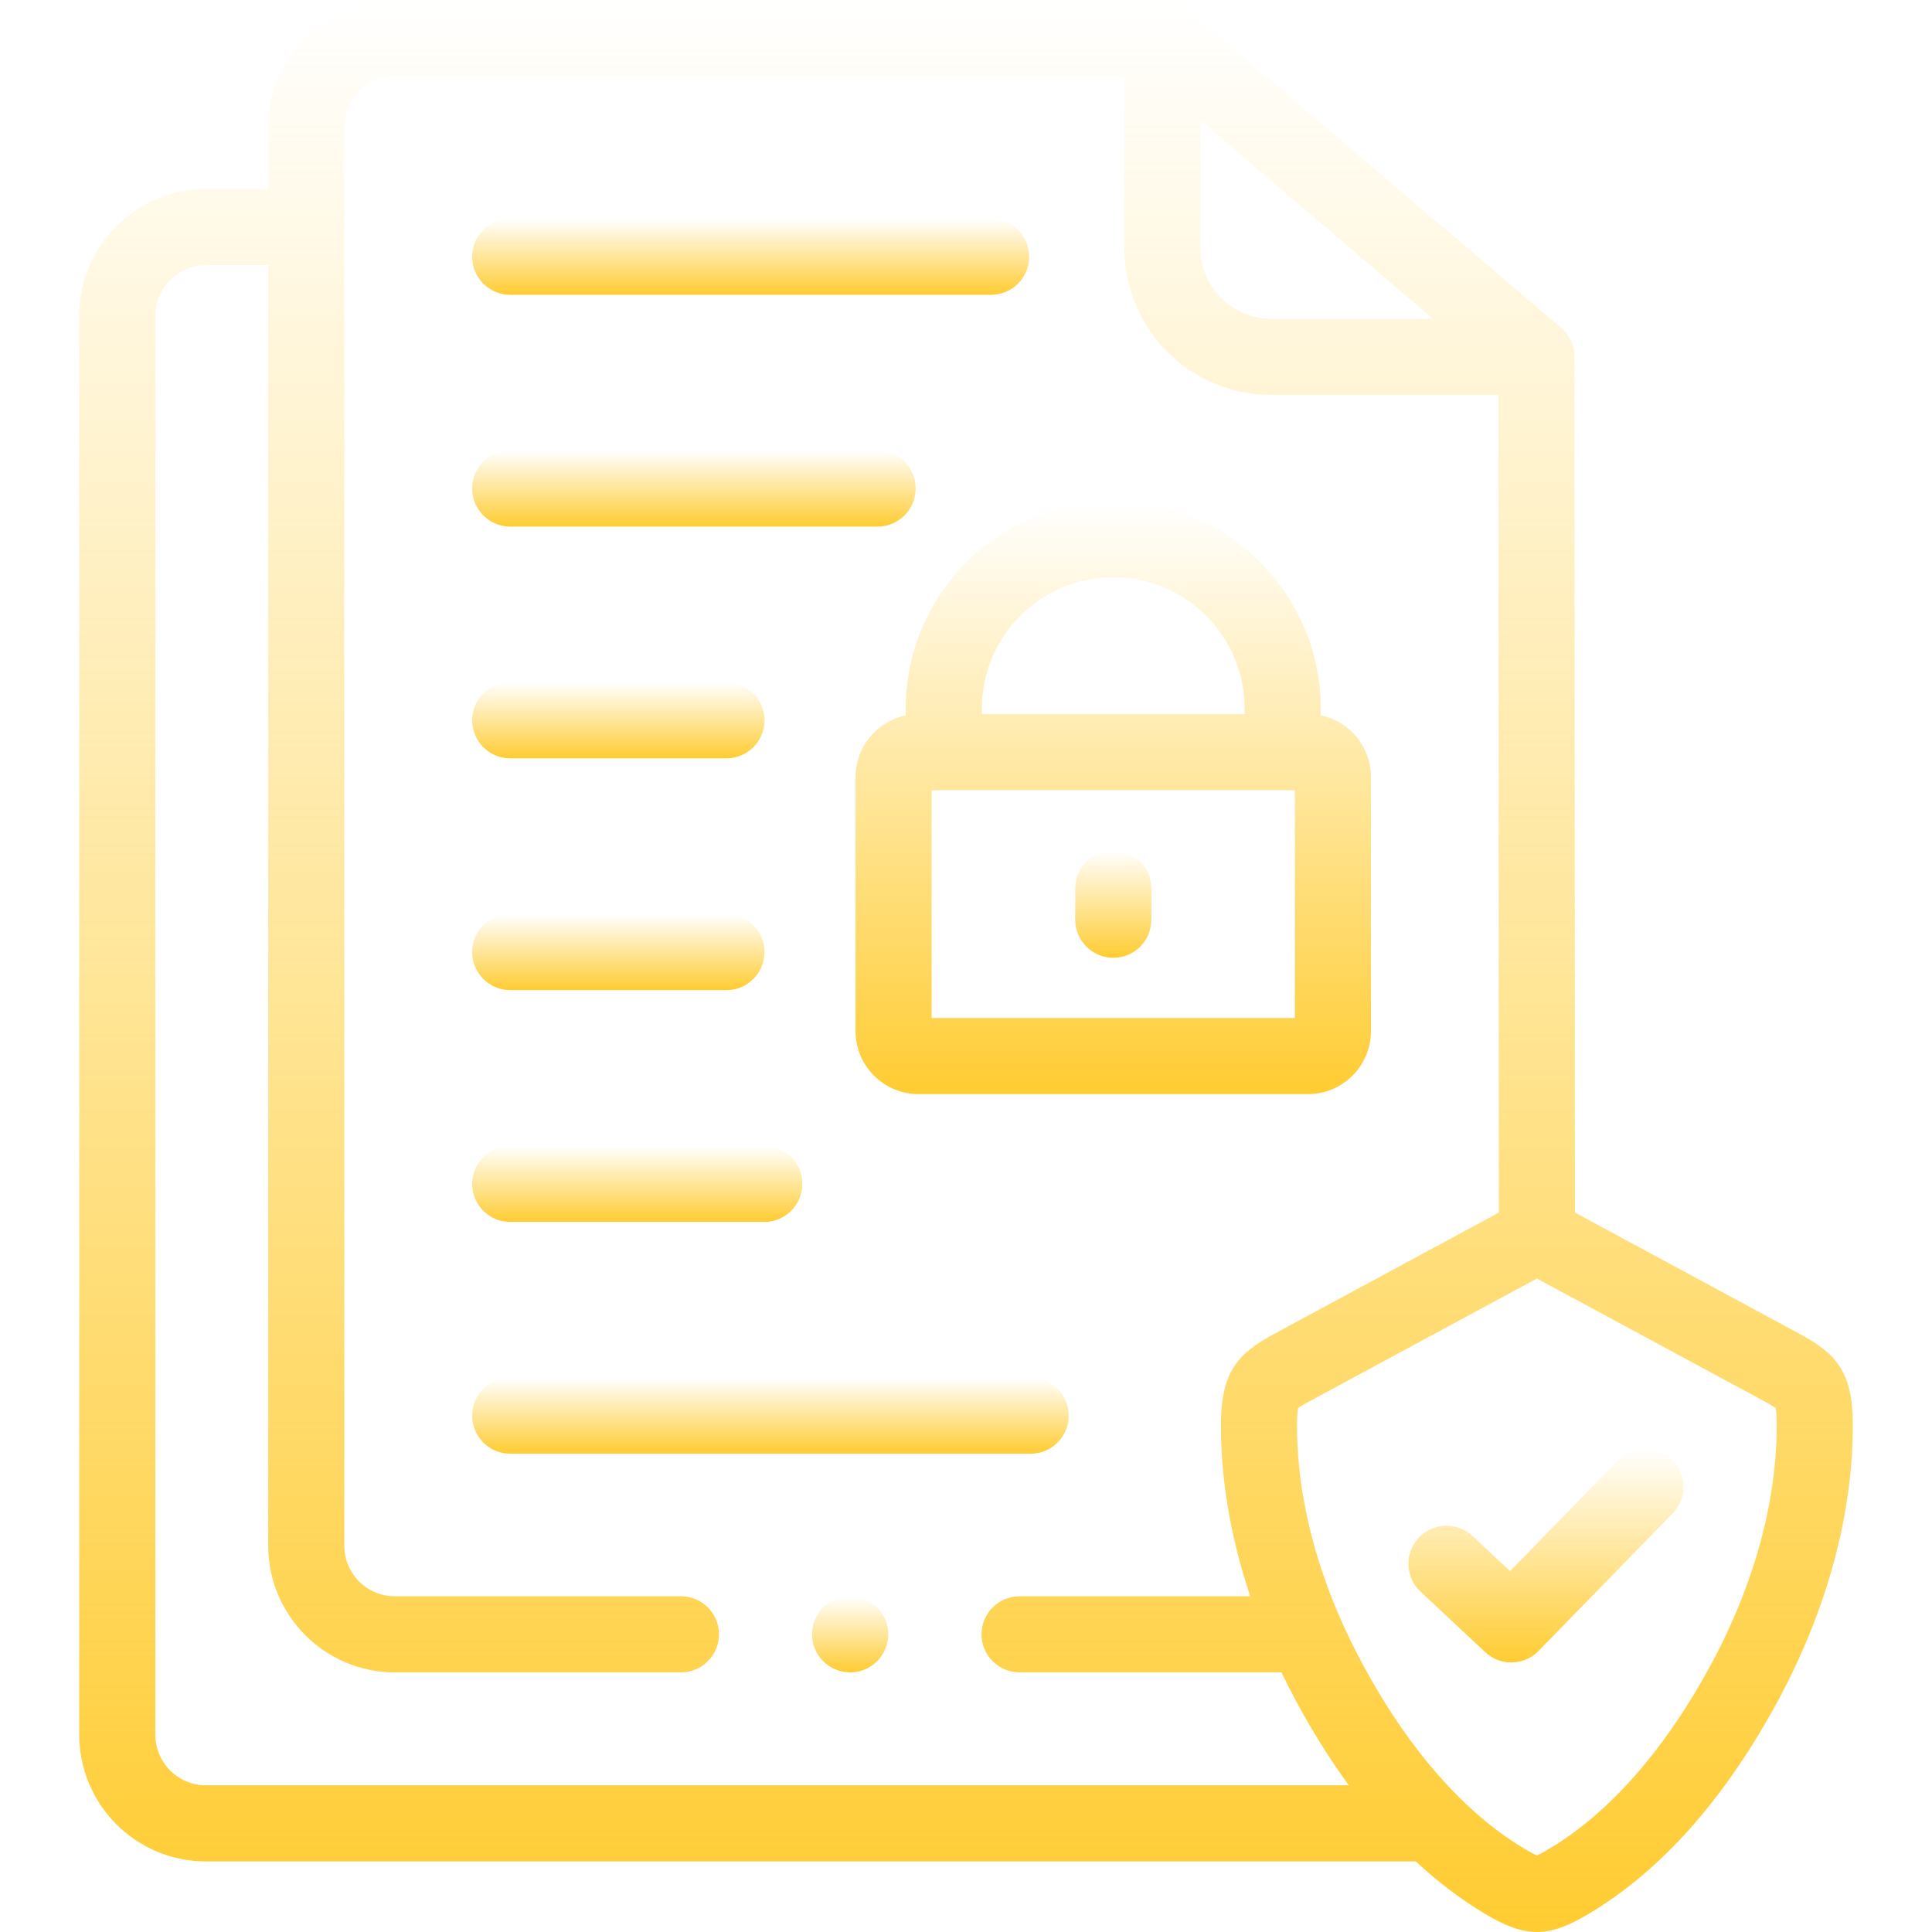 <svg width="80" height="80" viewBox="0 0 80 80" fill="none" xmlns="http://www.w3.org/2000/svg">
<g clip-path="url(#clip0_1188_88785)">
<path d="M44.253 58.619C44.253 57.748 43.547 57.043 42.677 57.043H21.127C20.256 57.043 19.551 57.748 19.551 58.619C19.551 59.489 20.256 60.194 21.127 60.194H42.677C43.547 60.194 44.253 59.489 44.253 58.619Z" fill="url(#paint0_linear_1188_88785)"/>
<path d="M37.506 29.339V29.623C36.32 29.867 35.426 30.917 35.426 32.172V42.696C35.426 44.134 36.595 45.304 38.033 45.304H54.166C55.601 45.304 56.768 44.134 56.768 42.696V32.172C56.768 30.916 55.874 29.865 54.688 29.622V29.339C54.688 24.603 50.834 20.75 46.097 20.75C41.36 20.75 37.506 24.603 37.506 29.339ZM53.617 32.721V42.153H38.577V32.721H53.617ZM40.657 29.339C40.657 26.341 43.098 23.901 46.097 23.901C49.097 23.901 51.537 26.341 51.537 29.339V29.57H40.658V29.339H40.657Z" fill="url(#paint1_linear_1188_88785)"/>
<path d="M46.099 39.66C46.969 39.66 47.675 38.954 47.675 38.084V36.787C47.675 35.916 46.969 35.211 46.099 35.211C45.229 35.211 44.523 35.916 44.523 36.787V38.084C44.523 38.954 45.229 39.66 46.099 39.66Z" fill="url(#paint2_linear_1188_88785)"/>
<path d="M21.127 12.206H41.039C41.91 12.206 42.615 11.501 42.615 10.63C42.615 9.76 41.91 9.055 41.039 9.055H21.127C20.256 9.055 19.551 9.76 19.551 10.63C19.551 11.501 20.256 12.206 21.127 12.206Z" fill="url(#paint3_linear_1188_88785)"/>
<path d="M21.127 21.804H36.339C37.209 21.804 37.915 21.098 37.915 20.228C37.915 19.358 37.209 18.652 36.339 18.652H21.127C20.256 18.652 19.551 19.358 19.551 20.228C19.551 21.098 20.256 21.804 21.127 21.804Z" fill="url(#paint4_linear_1188_88785)"/>
<path d="M21.127 31.401H30.081C30.951 31.401 31.656 30.696 31.656 29.826C31.656 28.956 30.951 28.25 30.081 28.25H21.127C20.256 28.25 19.551 28.956 19.551 29.826C19.551 30.696 20.256 31.401 21.127 31.401Z" fill="url(#paint5_linear_1188_88785)"/>
<path d="M21.127 40.999H30.081C30.951 40.999 31.656 40.293 31.656 39.423C31.656 38.553 30.951 37.848 30.081 37.848H21.127C20.256 37.848 19.551 38.553 19.551 39.423C19.551 40.293 20.256 40.999 21.127 40.999Z" fill="url(#paint6_linear_1188_88785)"/>
<path d="M21.127 50.597H31.647C32.518 50.597 33.223 49.891 33.223 49.021C33.223 48.151 32.518 47.445 31.647 47.445H21.127C20.256 47.445 19.551 48.151 19.551 49.021C19.551 49.891 20.256 50.597 21.127 50.597Z" fill="url(#paint7_linear_1188_88785)"/>
<path d="M74.281 55.104L65.215 50.21L65.198 14.773C65.198 14.77 65.198 14.767 65.198 14.764C65.197 14.711 65.194 14.658 65.189 14.606C65.187 14.593 65.184 14.58 65.183 14.567C65.177 14.525 65.171 14.483 65.162 14.442C65.159 14.427 65.154 14.413 65.151 14.398C65.141 14.359 65.131 14.321 65.119 14.283C65.114 14.267 65.107 14.252 65.102 14.236C65.089 14.201 65.075 14.166 65.06 14.131C65.052 14.114 65.044 14.098 65.036 14.081C65.02 14.05 65.004 14.019 64.987 13.988C64.976 13.97 64.966 13.953 64.955 13.935C64.937 13.907 64.919 13.88 64.899 13.853C64.887 13.836 64.874 13.818 64.86 13.801C64.84 13.775 64.819 13.751 64.797 13.726C64.782 13.71 64.769 13.694 64.754 13.678C64.728 13.652 64.702 13.628 64.675 13.604C64.665 13.594 64.655 13.584 64.644 13.575L49.153 0.376C49.15 0.374 49.146 0.371 49.143 0.369C49.126 0.355 49.109 0.342 49.092 0.329C49.071 0.312 49.05 0.296 49.028 0.281C49.008 0.268 48.988 0.255 48.969 0.243C48.948 0.23 48.927 0.217 48.906 0.205C48.884 0.192 48.862 0.181 48.839 0.17C48.819 0.159 48.798 0.149 48.777 0.14C48.753 0.129 48.73 0.119 48.705 0.11C48.684 0.101 48.663 0.093 48.642 0.086C48.617 0.078 48.593 0.07 48.568 0.063C48.544 0.056 48.521 0.05 48.498 0.045C48.474 0.039 48.45 0.033 48.426 0.029C48.398 0.023 48.369 0.019 48.341 0.016C48.321 0.013 48.301 0.01 48.281 0.008C48.231 0.003 48.181 0 48.131 0H16.347C13.457 0 11.107 2.351 11.107 5.242V7.828H8.522C5.632 7.828 3.281 10.179 3.281 13.069V71.831C3.281 74.723 5.632 77.077 8.522 77.077H58.626C59.534 77.923 60.485 78.646 61.477 79.24C61.477 79.24 61.478 79.24 61.478 79.241C62.328 79.747 62.984 80 63.64 80C64.296 80 64.952 79.747 65.799 79.24C68.816 77.435 71.46 74.446 73.66 70.352C75.694 66.551 76.752 62.581 76.719 58.871C76.699 56.523 75.78 55.91 74.281 55.104ZM49.707 4.988L59.343 13.198H52.632C51.019 13.198 49.707 11.885 49.707 10.271L49.707 4.988ZM8.522 73.925C7.37 73.925 6.433 72.986 6.433 71.831V13.069C6.433 11.917 7.37 10.979 8.522 10.979H11.107V64.007C11.107 66.897 13.457 69.249 16.347 69.249H28.196C29.066 69.249 29.772 68.543 29.772 67.673C29.772 66.803 29.066 66.098 28.196 66.098H16.347C15.195 66.098 14.258 65.16 14.258 64.007V5.242C14.258 4.089 15.195 3.152 16.347 3.152H46.556V10.271C46.556 13.623 49.282 16.35 52.632 16.35H62.047L62.064 50.211L53.039 55.083L53.008 55.1C51.505 55.905 50.583 56.518 50.557 58.871C50.536 61.213 50.951 63.658 51.771 66.098H42.218C41.348 66.098 40.642 66.803 40.642 67.673C40.642 68.543 41.348 69.249 42.218 69.249H53.061C53.239 69.618 53.424 69.986 53.621 70.353C54.32 71.657 55.065 72.848 55.853 73.925H8.522V73.925ZM70.883 68.862C68.985 72.395 66.667 75.048 64.181 76.535C63.877 76.717 63.719 76.796 63.639 76.829C63.559 76.796 63.4 76.717 63.094 76.534C60.605 75.046 58.29 72.394 56.398 68.863C54.609 65.529 53.679 62.084 53.708 58.902C53.712 58.546 53.736 58.376 53.752 58.304C53.882 58.206 54.206 58.032 54.497 57.877L63.64 52.941L72.75 57.859L72.788 57.88C73.075 58.034 73.396 58.207 73.525 58.304C73.541 58.376 73.565 58.545 73.568 58.898C73.596 62.082 72.667 65.528 70.883 68.862Z" fill="url(#paint8_linear_1188_88785)"/>
<path d="M35.205 66.098H35.196C34.326 66.098 33.625 66.803 33.625 67.673C33.625 68.543 34.335 69.249 35.205 69.249C36.075 69.249 36.781 68.543 36.781 67.673C36.781 66.803 36.075 66.098 35.205 66.098Z" fill="url(#paint9_linear_1188_88785)"/>
<path d="M67.009 60.46L62.528 65.057L60.973 63.602C60.337 63.007 59.34 63.04 58.746 63.675C58.151 64.311 58.184 65.308 58.819 65.903L61.502 68.413C61.805 68.697 62.192 68.838 62.578 68.838C62.988 68.838 63.398 68.679 63.707 68.362L69.266 62.66C69.873 62.037 69.861 61.039 69.237 60.432C68.614 59.824 67.616 59.837 67.009 60.46Z" fill="url(#paint10_linear_1188_88785)"/>
</g>
<defs>
<linearGradient id="paint0_linear_1188_88785" x1="31.902" y1="57.043" x2="31.902" y2="60.194" gradientUnits="userSpaceOnUse">
<stop stop-color="#FFCC32" stop-opacity="0"/>
<stop offset="1" stop-color="#FFCC32"/>
</linearGradient>
<linearGradient id="paint1_linear_1188_88785" x1="46.097" y1="20.75" x2="46.097" y2="45.304" gradientUnits="userSpaceOnUse">
<stop stop-color="#FFCC32" stop-opacity="0"/>
<stop offset="1" stop-color="#FFCC32"/>
</linearGradient>
<linearGradient id="paint2_linear_1188_88785" x1="46.099" y1="35.211" x2="46.099" y2="39.66" gradientUnits="userSpaceOnUse">
<stop stop-color="#FFCC32" stop-opacity="0"/>
<stop offset="1" stop-color="#FFCC32"/>
</linearGradient>
<linearGradient id="paint3_linear_1188_88785" x1="31.083" y1="9.055" x2="31.083" y2="12.206" gradientUnits="userSpaceOnUse">
<stop stop-color="#FFCC32" stop-opacity="0"/>
<stop offset="1" stop-color="#FFCC32"/>
</linearGradient>
<linearGradient id="paint4_linear_1188_88785" x1="28.733" y1="18.652" x2="28.733" y2="21.804" gradientUnits="userSpaceOnUse">
<stop stop-color="#FFCC32" stop-opacity="0"/>
<stop offset="1" stop-color="#FFCC32"/>
</linearGradient>
<linearGradient id="paint5_linear_1188_88785" x1="25.604" y1="28.25" x2="25.604" y2="31.401" gradientUnits="userSpaceOnUse">
<stop stop-color="#FFCC32" stop-opacity="0"/>
<stop offset="1" stop-color="#FFCC32"/>
</linearGradient>
<linearGradient id="paint6_linear_1188_88785" x1="25.604" y1="37.848" x2="25.604" y2="40.999" gradientUnits="userSpaceOnUse">
<stop stop-color="#FFCC32" stop-opacity="0"/>
<stop offset="1" stop-color="#FFCC32"/>
</linearGradient>
<linearGradient id="paint7_linear_1188_88785" x1="26.387" y1="47.445" x2="26.387" y2="50.597" gradientUnits="userSpaceOnUse">
<stop stop-color="#FFCC32" stop-opacity="0"/>
<stop offset="1" stop-color="#FFCC32"/>
</linearGradient>
<linearGradient id="paint8_linear_1188_88785" x1="40.001" y1="0" x2="40.001" y2="80" gradientUnits="userSpaceOnUse">
<stop stop-color="#FFCC32" stop-opacity="0"/>
<stop offset="1" stop-color="#FFCC32"/>
</linearGradient>
<linearGradient id="paint9_linear_1188_88785" x1="35.203" y1="66.098" x2="35.203" y2="69.249" gradientUnits="userSpaceOnUse">
<stop stop-color="#FFCC32" stop-opacity="0"/>
<stop offset="1" stop-color="#FFCC32"/>
</linearGradient>
<linearGradient id="paint10_linear_1188_88785" x1="64.017" y1="59.984" x2="64.017" y2="68.838" gradientUnits="userSpaceOnUse">
<stop stop-color="#FFCC32" stop-opacity="0"/>
<stop offset="1" stop-color="#FFCC32"/>
</linearGradient>
<clipPath id="clip0_1188_88785">
<rect width="80" height="80" fill="white"/>
</clipPath>
</defs>
</svg>
